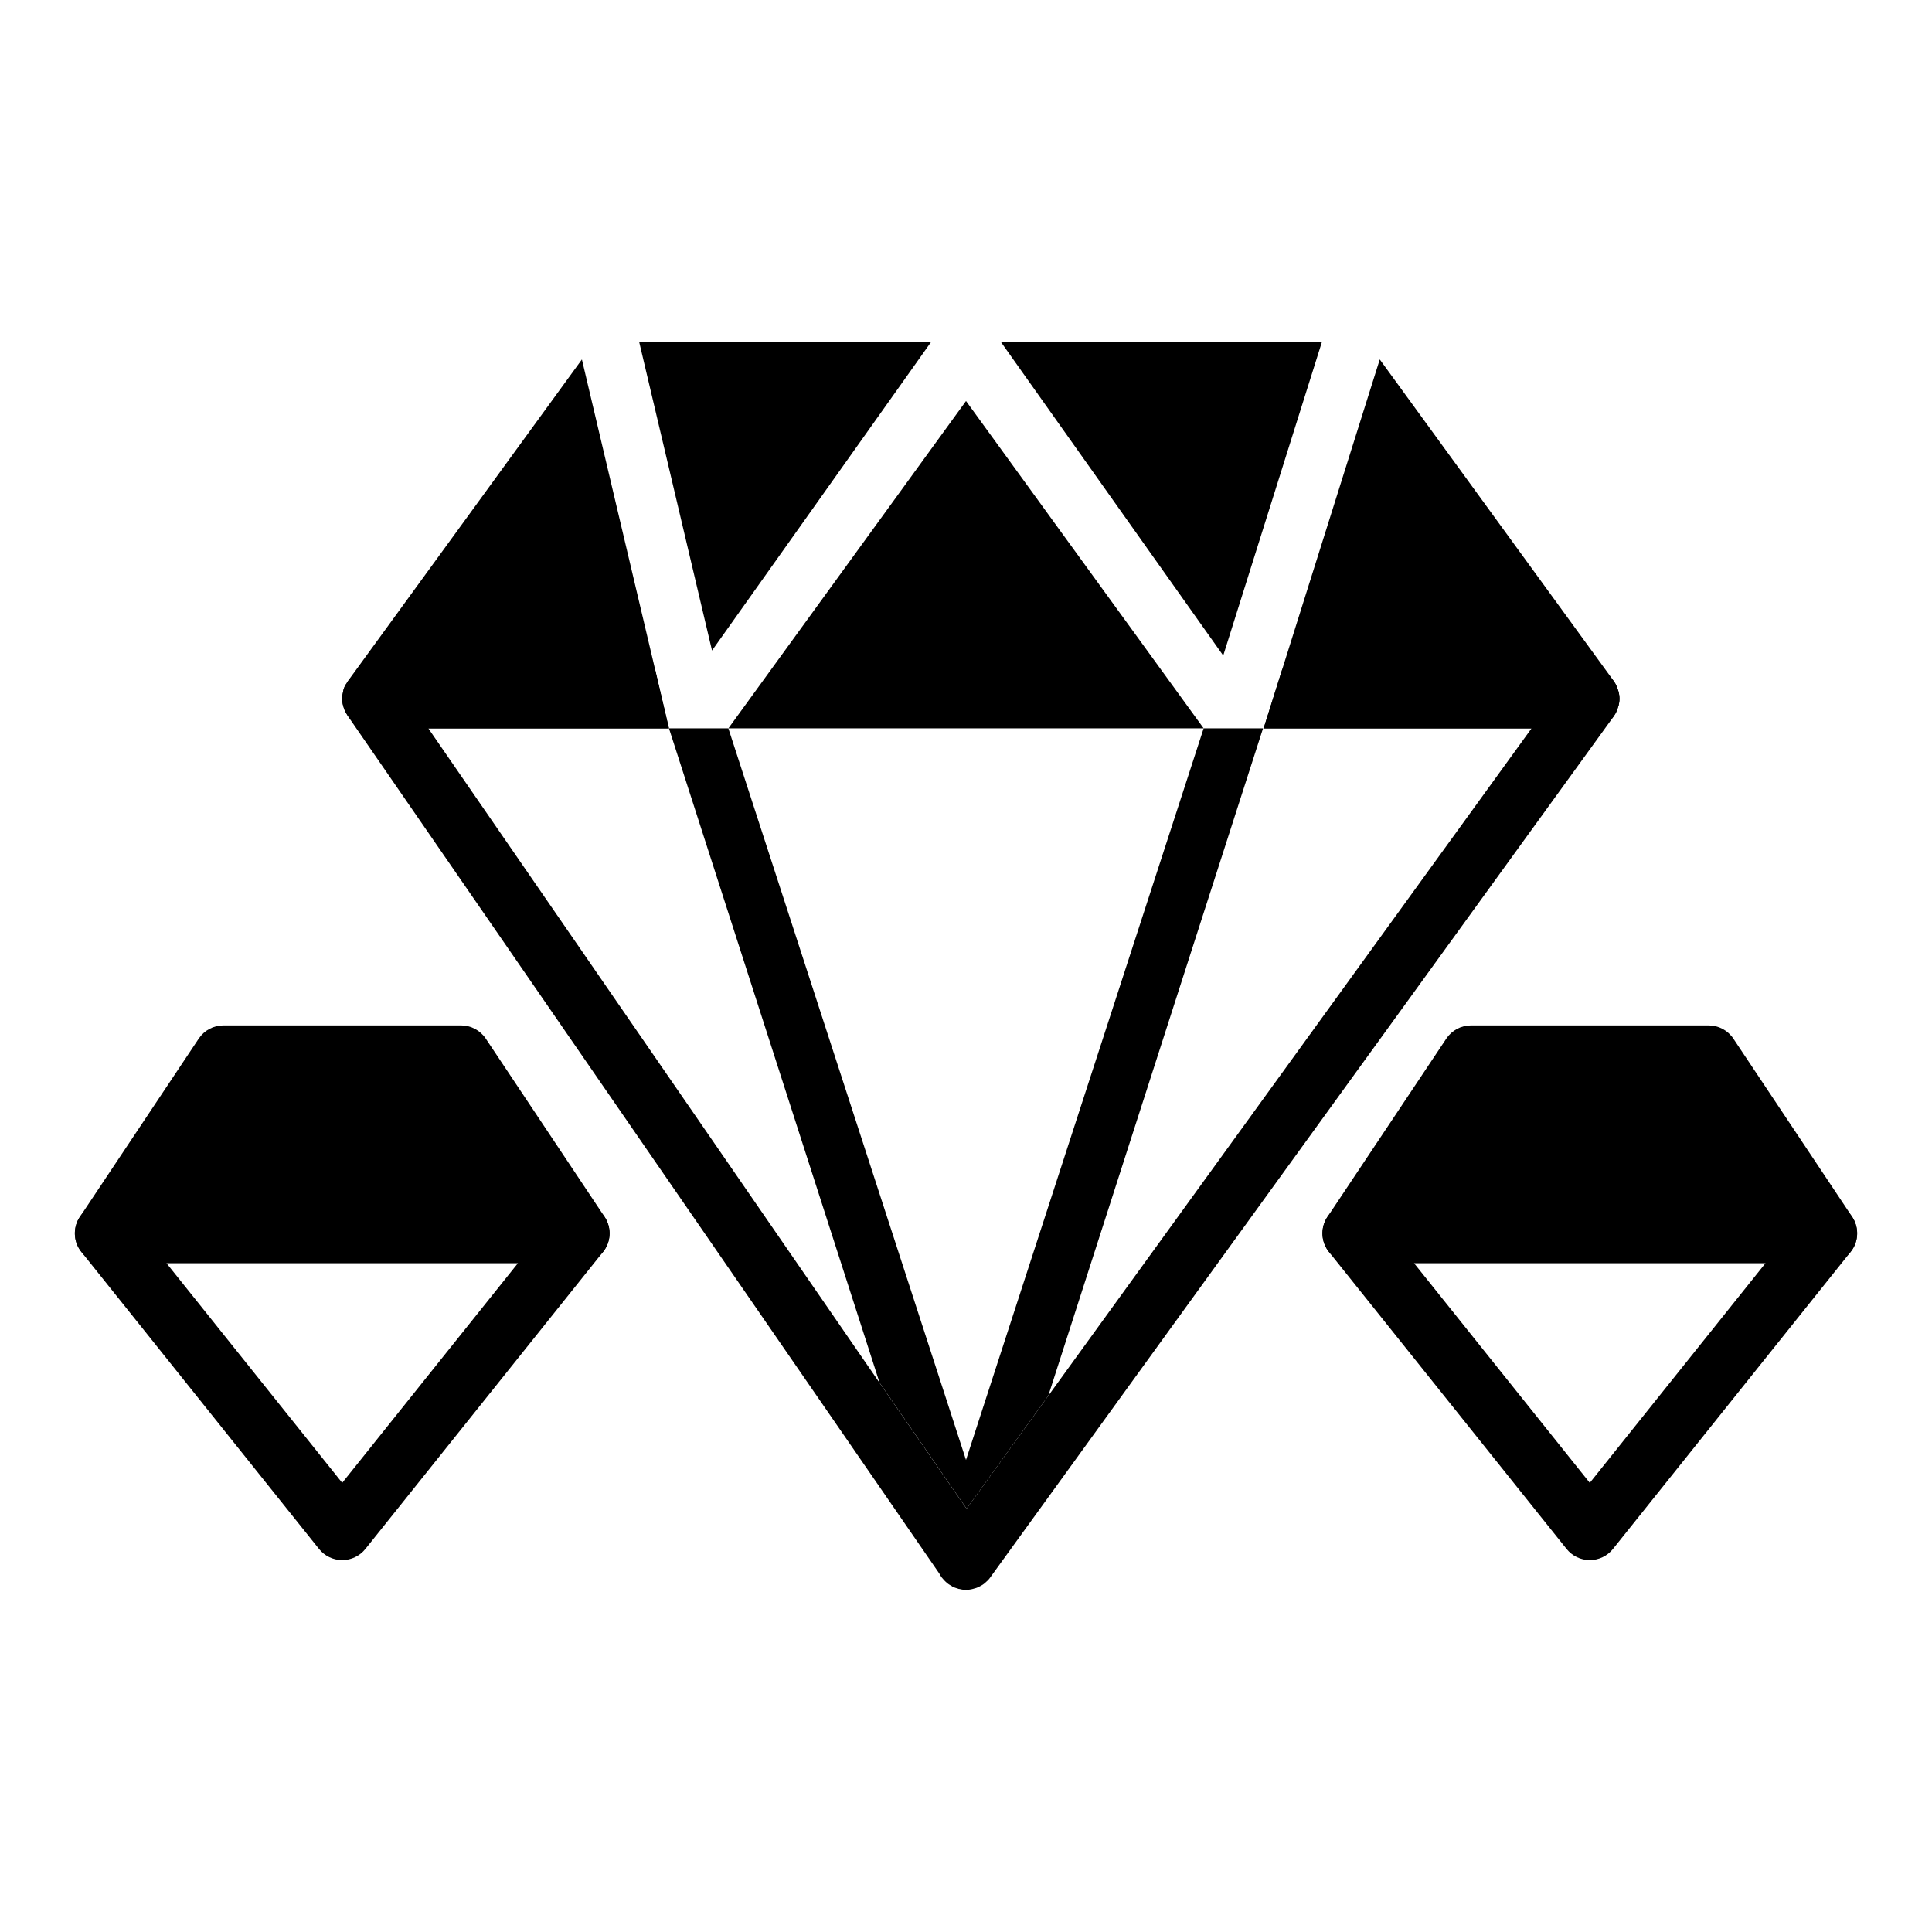 <?xml version="1.0" encoding="UTF-8"?>
<!-- Uploaded to: ICON Repo, www.iconrepo.com, Generator: ICON Repo Mixer Tools -->
<svg fill="#000000" width="800px" height="800px" version="1.1" viewBox="144 144 512 512" xmlns="http://www.w3.org/2000/svg">
 <g>
  <path d="m317.58 321.28 3.699 15.746h-78.719c-2.992 0-5.59-1.652-6.926-4.25-0.078-0.078-0.078-0.156-0.156-0.234-0.234-0.473-0.395-1.023-0.551-1.574-0.16-0.555-0.238-1.184-0.238-1.734v-0.234c0-0.551 0.078-1.102 0.234-1.652 0.078-0.629 0.316-1.258 0.629-1.812 0.078-0.156 0.156-0.234 0.234-0.316 0.078-0.234 0.234-0.473 0.395-0.707l62.031-85.254z"/>
  <path d="m390.71 234.69-58.016 81.711-19.289-81.711z"/>
  <path d="m468.17 317.73-58.883-83.047h85.02z"/>
  <path d="m462.98 337.02h-125.95l62.977-86.75z"/>
  <path d="m573.18 329.15c0 0.629-0.078 1.18-0.234 1.812-0.156 0.551-0.395 1.18-0.629 1.73-1.34 2.68-4.019 4.332-7.008 4.332h-86.438l4.961-15.742 25.82-82.027 62.031 85.254c0.234 0.395 0.473 0.707 0.629 1.102 0.234 0.551 0.473 1.18 0.629 1.73 0.16 0.629 0.238 1.18 0.238 1.809z"/>
  <path d="m573.18 329.15c0 0.629-0.078 1.18-0.234 1.812-0.156 0.551-0.395 1.18-0.629 1.73-0.156 0.395-0.395 0.707-0.629 1.102l-165.08 227.98c-0.078 0.156-0.156 0.234-0.234 0.316-0.316 0.473-0.789 0.945-1.18 1.258-0.473 0.473-1.023 0.789-1.652 1.102-0.551 0.316-1.102 0.473-1.73 0.629-0.555 0.156-1.184 0.238-1.812 0.238h-0.156c-0.551 0-1.102-0.078-1.652-0.234-0.078 0-0.234 0-0.316-0.078-0.551-0.156-1.023-0.316-1.496-0.551l-0.078-0.078c-0.551-0.316-1.102-0.629-1.496-1.023-0.473-0.395-0.867-0.867-1.258-1.34-0.234-0.316-0.473-0.707-0.629-1.023l-156.82-227.35c-0.156-0.316-0.316-0.551-0.473-0.867-0.078-0.078-0.078-0.156-0.156-0.234-0.234-0.473-0.395-1.023-0.551-1.574-0.156-0.551-0.234-1.18-0.234-1.73v-0.234c0-0.551 0.078-1.102 0.234-1.652 0.078-0.629 0.316-1.258 0.629-1.812 0.078-0.156 0.156-0.234 0.234-0.316 1.418-2.441 4.019-3.938 6.773-3.938h75.02l3.699 15.746h-63.762l119.57 173.42 23.066 33.379 21.648-29.914 128.08-176.89h-71.004l4.961-15.742 81.473-0.004c2.992 0 5.668 1.652 7.008 4.328 0.234 0.551 0.473 1.18 0.629 1.73 0.156 0.633 0.234 1.184 0.234 1.812z"/>
  <path d="m478.72 337.02-56.914 176.88-21.648 29.914-23.066-33.379-55.812-173.42h15.742l62.977 193.89 62.98-193.89z"/>
  <path d="m304.61 474.56c-1.371 2.559-4.039 4.156-6.941 4.156h-125.95c-2.906 0-5.574-1.598-6.941-4.156-1.371-2.559-1.219-5.668 0.395-8.078l31.488-47.23c1.461-2.195 3.918-3.512 6.547-3.512h62.977c2.629 0 5.086 1.316 6.551 3.504l31.488 47.23c1.609 2.418 1.762 5.519 0.391 8.086z"/>
  <path d="m234.69 557.44c-2.394 0-4.652-1.086-6.148-2.953l-62.977-78.719c-1.891-2.363-2.258-5.598-0.953-8.328 1.316-2.731 4.078-4.461 7.102-4.461h125.95c3.023 0 5.785 1.73 7.094 4.465 1.316 2.723 0.945 5.969-0.953 8.328l-62.977 78.719c-1.488 1.863-3.75 2.949-6.141 2.949zm-46.598-78.719 46.598 58.246 46.594-58.246z"/>
  <path d="m635.23 474.56c-1.371 2.559-4.039 4.156-6.941 4.156h-125.95c-2.906 0-5.574-1.598-6.941-4.156-1.371-2.559-1.219-5.668 0.395-8.078l31.488-47.23c1.461-2.195 3.918-3.512 6.547-3.512h62.977c2.629 0 5.086 1.316 6.551 3.504l31.488 47.23c1.609 2.418 1.762 5.519 0.391 8.086z"/>
  <path d="m565.31 557.44c-2.394 0-4.652-1.086-6.148-2.953l-62.977-78.719c-1.891-2.363-2.258-5.598-0.953-8.328 1.316-2.731 4.078-4.461 7.102-4.461h125.95c3.023 0 5.785 1.73 7.094 4.465 1.316 2.723 0.945 5.969-0.953 8.328l-62.977 78.719c-1.488 1.863-3.75 2.949-6.141 2.949zm-46.598-78.719 46.598 58.246 46.594-58.246z"/>
 </g>
</svg>